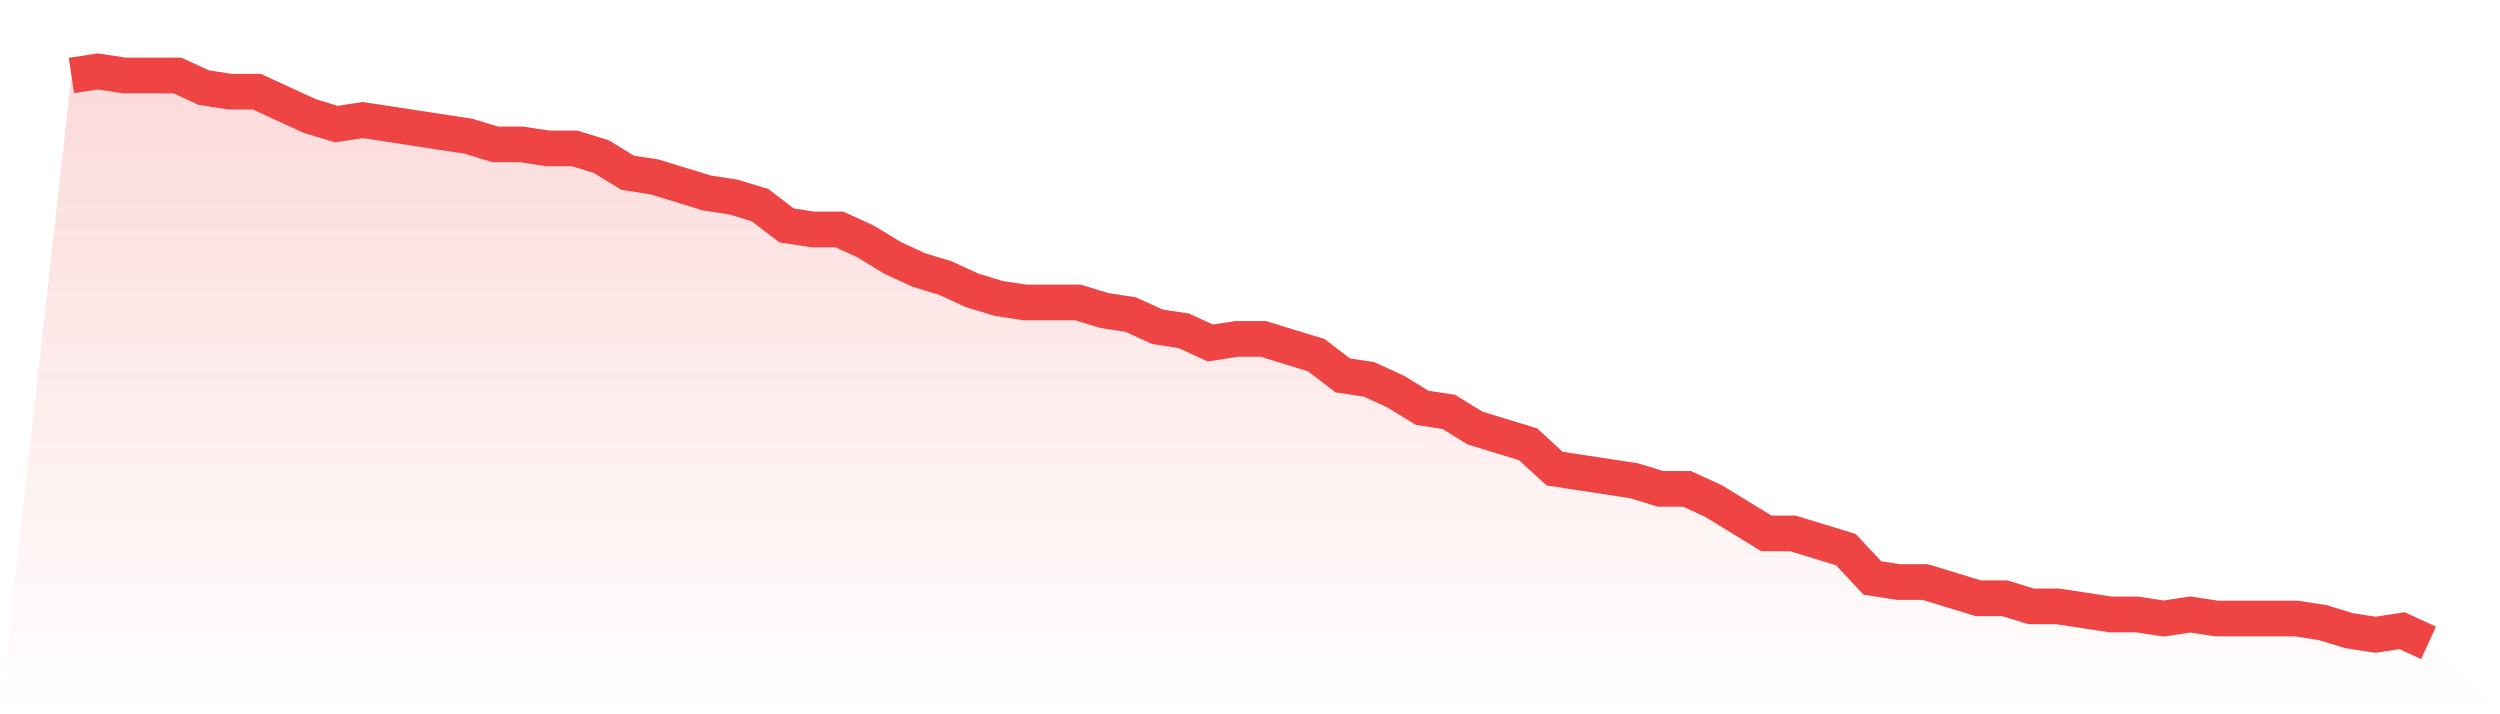 <svg viewBox="0 0 140 40" xmlns="http://www.w3.org/2000/svg">
<defs>
<linearGradient id="gradient" x1="0" x2="0" y1="0" y2="1">
<stop offset="0%" stop-color="#ef4444" stop-opacity="0.2"/>
<stop offset="100%" stop-color="#ef4444" stop-opacity="0"/>
</linearGradient>
</defs>
<path d="M4,4.227 L4,4.227 L5.483,4 L6.966,4.227 L8.449,4.227 L9.933,4.227 L11.416,4.908 L12.899,5.135 L14.382,5.135 L15.865,5.816 L17.348,6.496 L18.831,6.95 L20.315,6.723 L21.798,6.95 L23.281,7.177 L24.764,7.404 L26.247,7.631 L27.73,8.085 L29.213,8.085 L30.697,8.312 L32.18,8.312 L33.663,8.766 L35.146,9.674 L36.629,9.901 L38.112,10.355 L39.596,10.809 L41.079,11.035 L42.562,11.489 L44.045,12.624 L45.528,12.851 L47.011,12.851 L48.494,13.532 L49.978,14.44 L51.461,15.121 L52.944,15.574 L54.427,16.255 L55.91,16.709 L57.393,16.936 L58.876,16.936 L60.36,16.936 L61.843,17.39 L63.326,17.617 L64.809,18.298 L66.292,18.525 L67.775,19.206 L69.258,18.979 L70.742,18.979 L72.225,19.433 L73.708,19.887 L75.191,21.021 L76.674,21.248 L78.157,21.929 L79.64,22.837 L81.124,23.064 L82.607,23.972 L84.09,24.426 L85.573,24.879 L87.056,26.241 L88.539,26.468 L90.022,26.695 L91.506,26.922 L92.989,27.376 L94.472,27.376 L95.955,28.057 L97.438,28.965 L98.921,29.872 L100.404,29.872 L101.888,30.326 L103.371,30.78 L104.854,32.369 L106.337,32.596 L107.82,32.596 L109.303,33.05 L110.787,33.504 L112.27,33.504 L113.753,33.957 L115.236,33.957 L116.719,34.184 L118.202,34.411 L119.685,34.411 L121.169,34.638 L122.652,34.411 L124.135,34.638 L125.618,34.638 L127.101,34.638 L128.584,34.638 L130.067,34.865 L131.551,35.319 L133.034,35.546 L134.517,35.319 L136,36 L140,40 L0,40 z" fill="url(#gradient)"/>
<path d="M4,4.227 L4,4.227 L5.483,4 L6.966,4.227 L8.449,4.227 L9.933,4.227 L11.416,4.908 L12.899,5.135 L14.382,5.135 L15.865,5.816 L17.348,6.496 L18.831,6.95 L20.315,6.723 L21.798,6.95 L23.281,7.177 L24.764,7.404 L26.247,7.631 L27.73,8.085 L29.213,8.085 L30.697,8.312 L32.18,8.312 L33.663,8.766 L35.146,9.674 L36.629,9.901 L38.112,10.355 L39.596,10.809 L41.079,11.035 L42.562,11.489 L44.045,12.624 L45.528,12.851 L47.011,12.851 L48.494,13.532 L49.978,14.44 L51.461,15.121 L52.944,15.574 L54.427,16.255 L55.91,16.709 L57.393,16.936 L58.876,16.936 L60.36,16.936 L61.843,17.39 L63.326,17.617 L64.809,18.298 L66.292,18.525 L67.775,19.206 L69.258,18.979 L70.742,18.979 L72.225,19.433 L73.708,19.887 L75.191,21.021 L76.674,21.248 L78.157,21.929 L79.64,22.837 L81.124,23.064 L82.607,23.972 L84.09,24.426 L85.573,24.879 L87.056,26.241 L88.539,26.468 L90.022,26.695 L91.506,26.922 L92.989,27.376 L94.472,27.376 L95.955,28.057 L97.438,28.965 L98.921,29.872 L100.404,29.872 L101.888,30.326 L103.371,30.78 L104.854,32.369 L106.337,32.596 L107.82,32.596 L109.303,33.05 L110.787,33.504 L112.27,33.504 L113.753,33.957 L115.236,33.957 L116.719,34.184 L118.202,34.411 L119.685,34.411 L121.169,34.638 L122.652,34.411 L124.135,34.638 L125.618,34.638 L127.101,34.638 L128.584,34.638 L130.067,34.865 L131.551,35.319 L133.034,35.546 L134.517,35.319 L136,36" fill="none" stroke="#ef4444" stroke-width="2"/>
</svg>